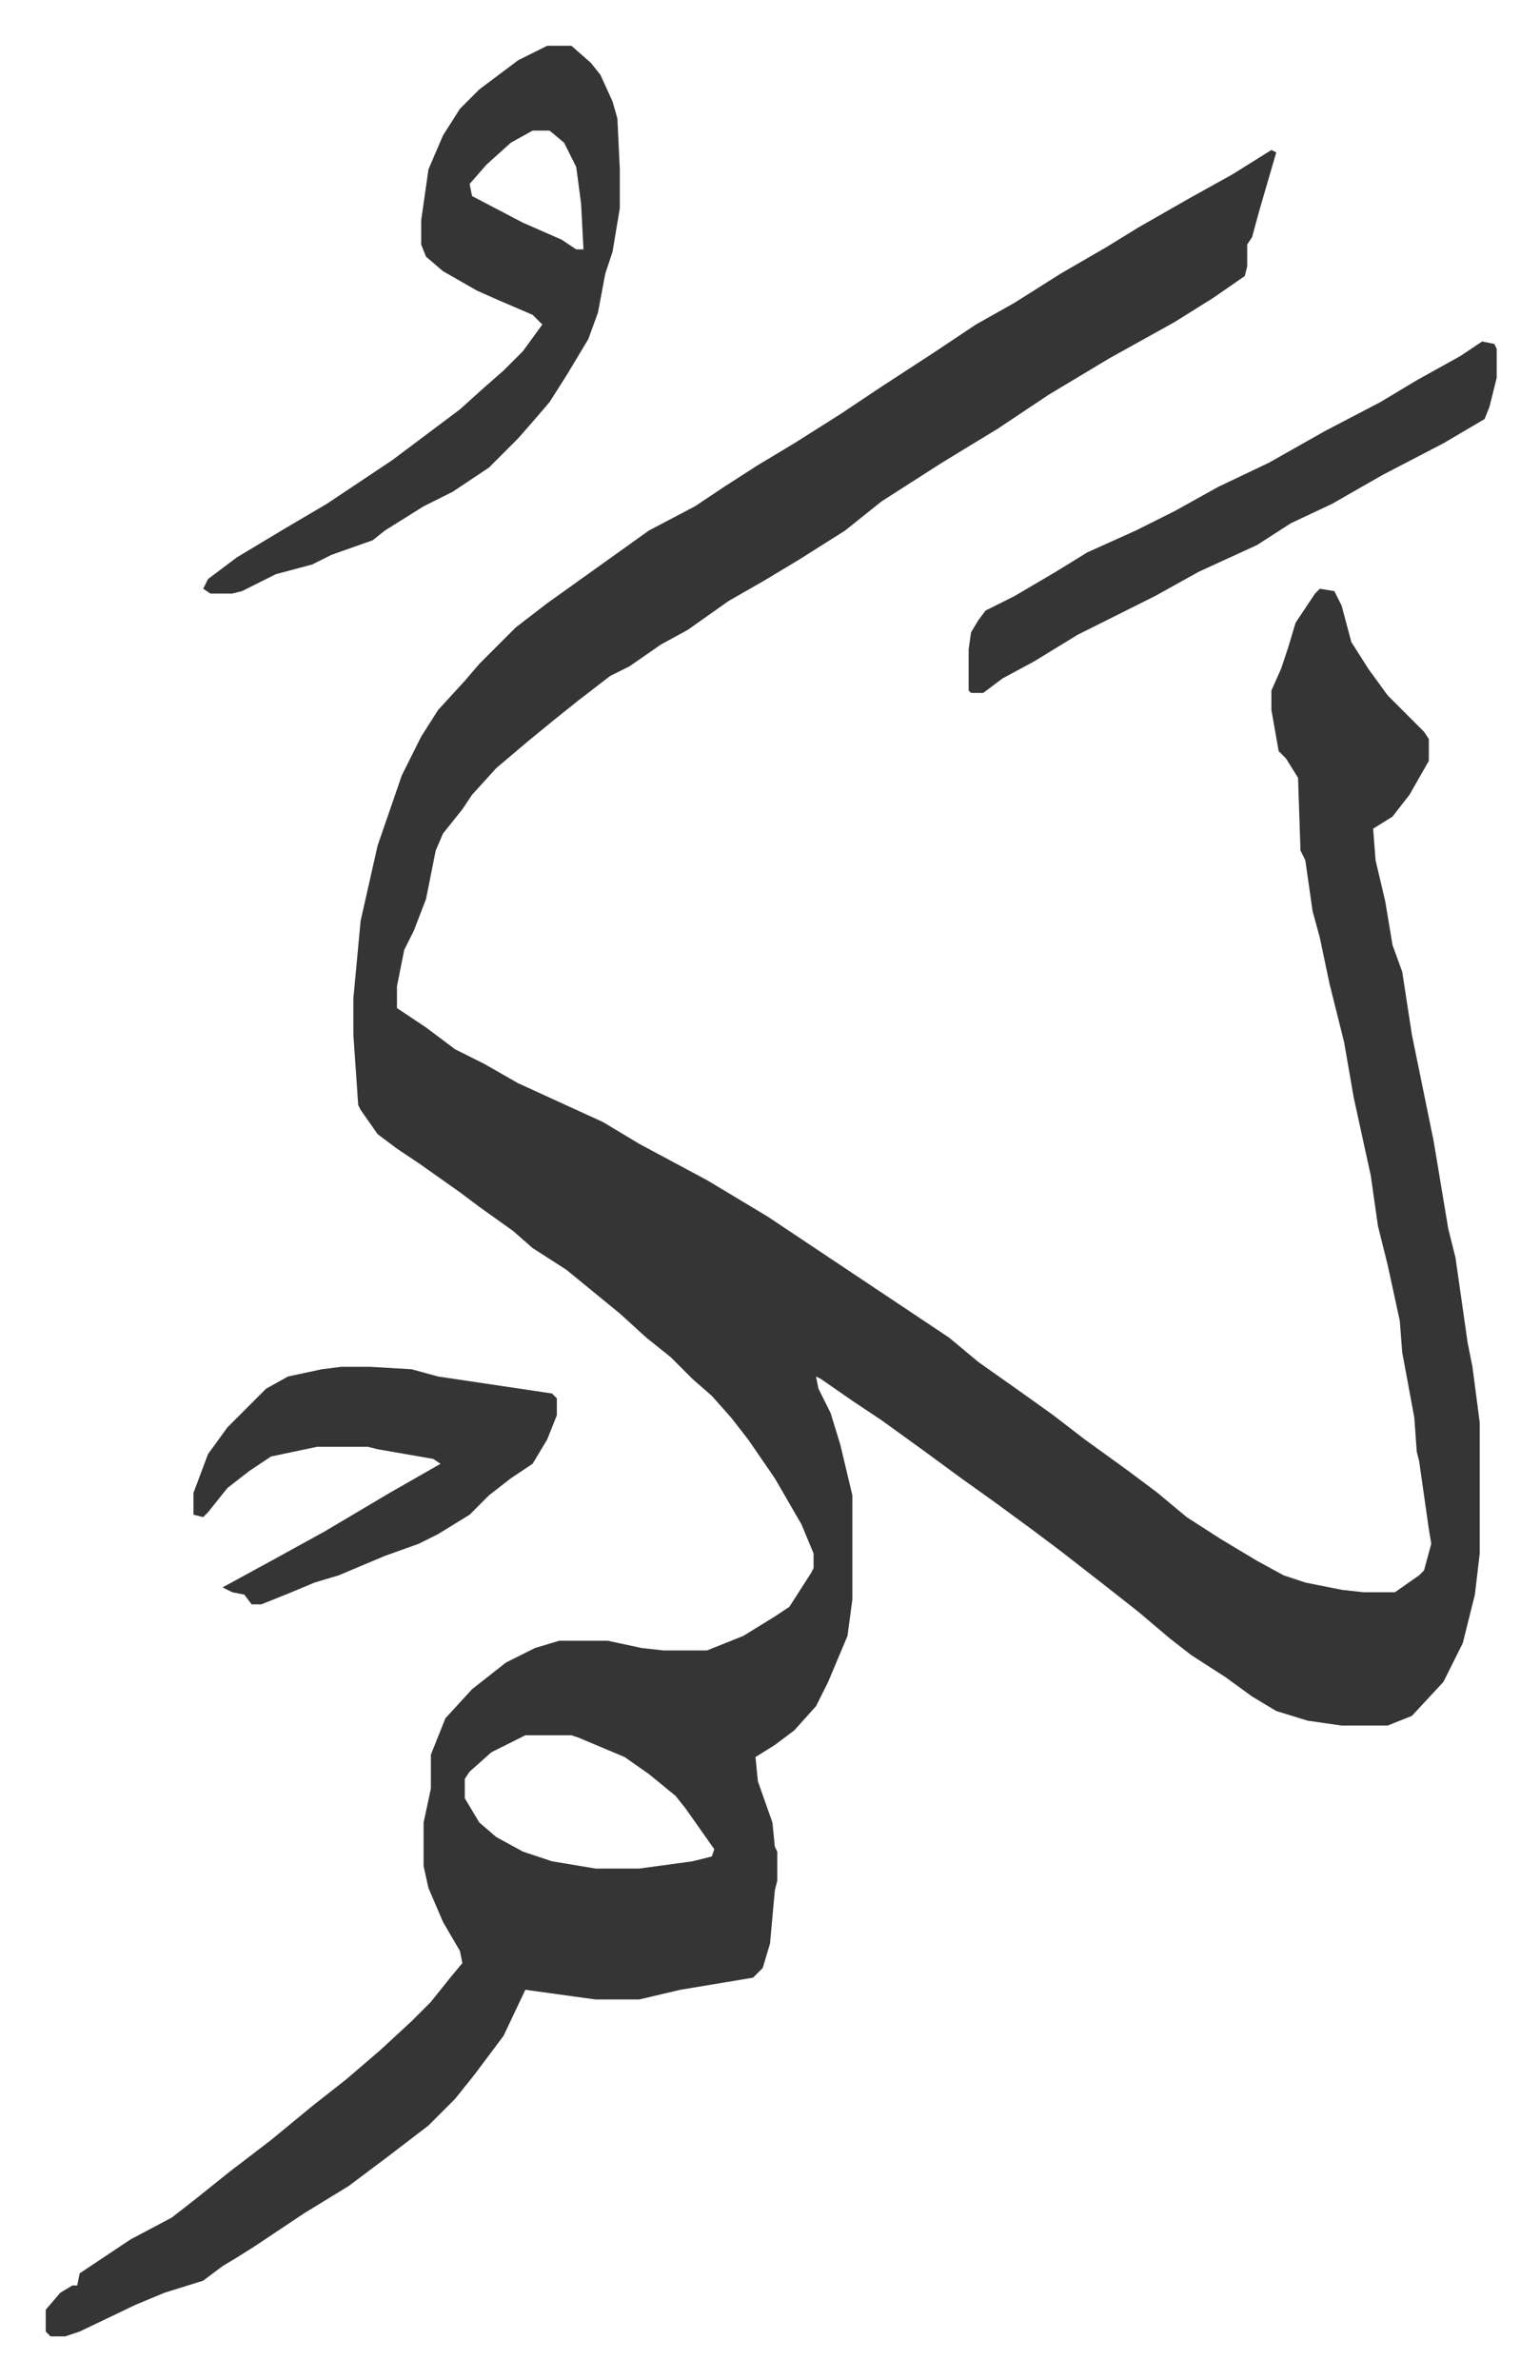 <svg xmlns="http://www.w3.org/2000/svg" role="img" viewBox="-18.88 217.12 635.76 981.76"><path fill="#353535" id="rule_normal" d="M506 279l2 1-7 24-3 11-2 3v9l-1 4-13 9-16 10-27 15-25 15-21 14-23 14-25 16-15 12-19 12-15 9-14 8-17 12-11 6-13 9-8 4-13 10-10 8-11 9-13 11-10 11-4 6-8 10-3 7-4 20-5 13-4 8-3 15v9l12 8 12 9 12 6 14 8 35 16 15 9 28 15 25 15 15 10 18 12 15 10 15 10 12 8 12 10 17 12 14 10 13 10 18 13 12 9 12 10 14 9 15 9 11 6 9 3 15 3 9 1h13l10-7 2-2 3-11-1-6-4-28-1-4-1-14-5-27-1-13-5-23-4-16-3-21-7-32-4-23-6-24-4-19-3-11-3-21-2-4-1-30-5-8-3-3-3-17v-8l4-9 3-9 3-10 8-12 2-2 6 1 3 6 4 15 7 11 8 11 15 15 2 3v9l-8 14-7 9-8 5 1 13 4 17 3 18 4 11 4 26 9 44 6 36 3 12 5 35 2 10 3 23v54l-2 17-5 20-8 16-13 14-10 4h-19l-14-2-13-4-10-6-11-8-14-9-9-7-13-11-14-11-18-14-12-9-15-11-14-10-15-11-18-13-12-8-13-9-2-1 1 5 5 10 4 13 5 21v43l-2 15-8 19-5 10-9 10-8 6-8 5 1 10 6 17 1 10 1 2v12l-1 4-2 22-3 10-4 4-30 5-17 4h-18l-29-4-9 19-12 16-8 10-11 11-17 13-16 12-18 11-21 14-8 5-5 3-8 6-16 5-12 5-23 11-6 2H2l-2-2v-9l6-7 5-3h2l1-5 12-8 9-6 17-9 9-7 15-12 17-13 17-14 14-11 14-12 13-12 8-8 8-10 5-6-1-5-7-12-6-14-2-9v-18l3-14v-14l6-15 11-12 14-11 12-6 10-3h20l14 3 9 1h18l15-6 13-8 6-4 9-14 1-2v-6l-5-12-11-19-11-16-7-9-8-9-8-7-9-9-10-8-11-10-11-9-11-9-14-9-8-7-14-10-8-6-17-12-9-6-8-6-7-10-1-2-2-29v-15l3-32 7-31 10-29 8-16 7-11 11-12 6-7 5-5 10-10 13-10 14-10 14-10 14-10 19-10 12-8 14-9 15-9 19-12 18-12 20-13 18-12 16-9 19-12 19-11 13-8 21-12 18-10zM198 933l-14 7-9 8-2 3v8l6 10 7 6 11 6 12 4 18 3h18l22-3 8-2 1-3-12-17-4-5-11-9-10-7-19-8-3-1zm9-697h10l8 7 4 5 5 11 2 7 1 21v16l-3 18-3 9-3 16-4 11-9 15-7 11-6 7-7 8-12 12-15 10-12 6-8 5-8 5-5 4-17 6-8 4-15 4-14 7-4 1h-9l-3-2 2-4 12-9 20-12 17-10 27-18 16-12 12-9 10-9 8-7 8-8 8-11-4-4-14-6-9-4-14-8-7-6-2-5v-10l3-21 6-14 7-11 8-8 16-12zm-6 35l-9 5-10 9-7 8 1 5 21 11 16 7 6 4h3l-1-19-2-15-5-10-6-5z"/><path fill="#353535" id="rule_normal" d="M122 781h12l17 1 11 3 47 7 2 2v7l-4 10-6 10-9 6-9 7-8 8-13 8-8 4-14 5-19 8-10 3-12 5-10 4h-4l-3-4-5-1-4-2 22-12 20-11 27-16 21-12-3-2-23-4-4-1h-21l-19 4-9 6-9 7-8 10-2 2-4-1v-9l6-16 8-11 16-16 9-5 14-3zm471-423l5 1 1 2v12l-3 12-2 5-17 10-25 13-21 12-17 8-14 9-24 11-18 10-16 8-16 8-18 11-13 7-8 6h-5l-1-1v-17l1-7 3-5 3-4 12-6 17-10 13-8 20-9 16-8 18-10 21-10 23-13 23-12 10-6 5-3 18-10z"/></svg>
